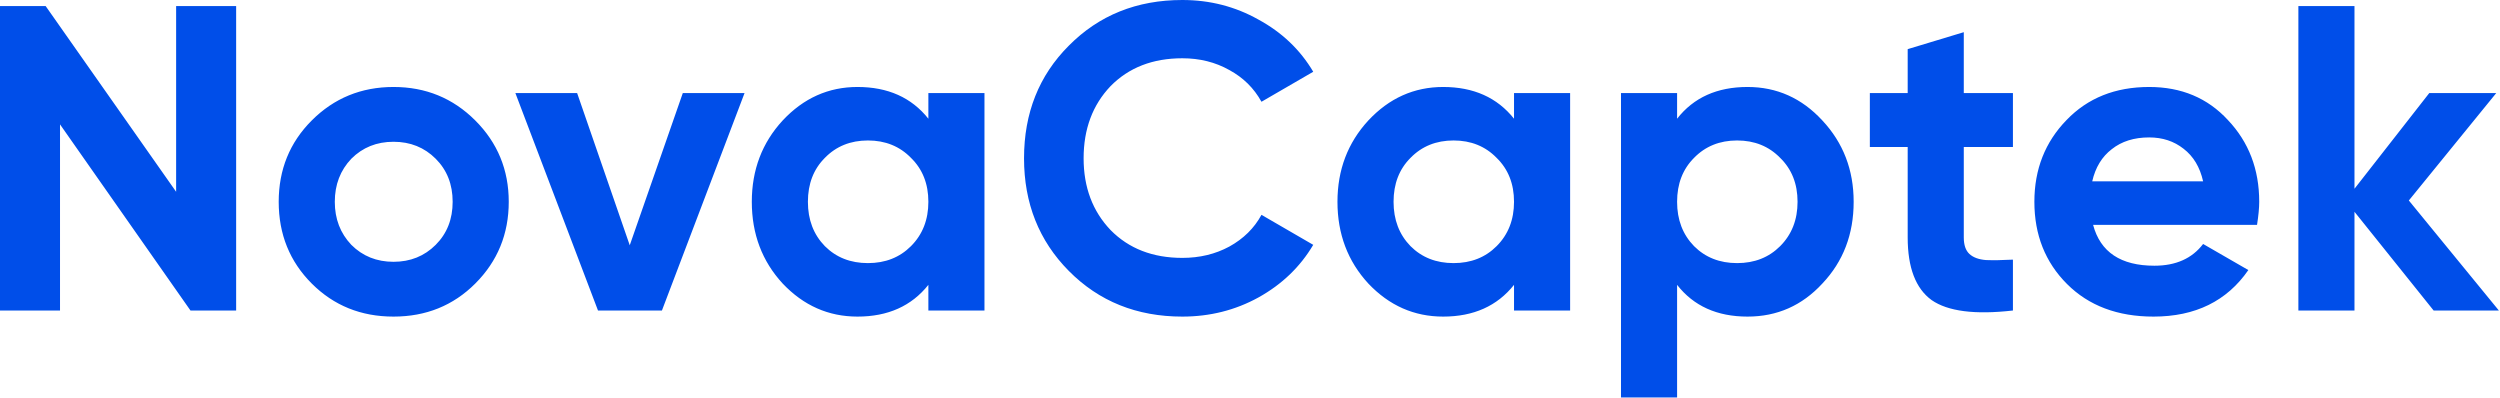 <?xml version="1.0" encoding="UTF-8"?> <svg xmlns="http://www.w3.org/2000/svg" width="979" height="156" viewBox="0 0 979 156" fill="none"><path d="M68.972 75.103V2.384H92.474V121.595H74.592L23.502 48.706V121.595H1.0247e-05V2.384H17.882L68.972 75.103ZM186.114 111.037C177.486 119.665 166.813 123.979 154.097 123.979C141.382 123.979 130.709 119.665 122.081 111.037C113.452 102.408 109.138 91.736 109.138 79.02C109.138 66.418 113.452 55.802 122.081 47.173C130.823 38.431 141.495 34.06 154.097 34.06C166.7 34.06 177.372 38.431 186.114 47.173C194.856 55.916 199.227 66.531 199.227 79.02C199.227 91.622 194.856 102.294 186.114 111.037ZM137.578 95.88C142.006 100.308 147.512 102.521 154.097 102.521C160.682 102.521 166.189 100.308 170.617 95.88C175.045 91.452 177.258 85.832 177.258 79.02C177.258 72.208 175.045 66.588 170.617 62.16C166.189 57.732 160.682 55.518 154.097 55.518C147.512 55.518 142.006 57.732 137.578 62.16C133.264 66.701 131.107 72.321 131.107 79.02C131.107 85.718 133.264 91.338 137.578 95.88ZM246.608 96.05L267.385 36.444H291.568L259.211 121.595H234.176L201.819 36.444H226.002L246.608 96.05ZM363.55 46.492V36.444H385.518V121.595H363.55V111.547C356.965 119.835 347.712 123.979 335.79 123.979C324.437 123.979 314.673 119.665 306.499 111.037C298.438 102.294 294.407 91.622 294.407 79.02C294.407 66.531 298.438 55.916 306.499 47.173C314.673 38.431 324.437 34.06 335.79 34.06C347.712 34.06 356.965 38.204 363.55 46.492ZM323.018 96.391C327.446 100.818 333.066 103.032 339.878 103.032C346.69 103.032 352.31 100.818 356.737 96.391C361.279 91.849 363.55 86.059 363.55 79.02C363.55 71.981 361.279 66.247 356.737 61.819C352.31 57.278 346.69 55.007 339.878 55.007C333.066 55.007 327.446 57.278 323.018 61.819C318.59 66.247 316.376 71.981 316.376 79.02C316.376 86.059 318.59 91.849 323.018 96.391ZM463.002 123.979C445.177 123.979 430.36 118.019 418.553 106.098C406.859 94.29 401.012 79.588 401.012 61.99C401.012 44.278 406.859 29.576 418.553 17.882C430.36 5.961 445.177 2.4258e-05 463.002 2.4258e-05C473.787 2.4258e-05 483.722 2.555 492.804 7.664C502.001 12.659 509.153 19.471 514.262 28.1L493.996 39.851C491.045 34.514 486.844 30.37 481.394 27.419C475.944 24.353 469.814 22.82 463.002 22.82C451.421 22.82 442.054 26.453 434.902 33.72C427.863 41.099 424.343 50.523 424.343 61.99C424.343 73.343 427.863 82.71 434.902 90.09C442.054 97.356 451.421 100.989 463.002 100.989C469.814 100.989 475.944 99.513 481.394 96.561C486.957 93.496 491.158 89.352 493.996 84.129L514.262 95.88C509.153 104.508 502.001 111.377 492.804 116.486C483.722 121.482 473.787 123.979 463.002 123.979ZM592.891 46.492V36.444H614.86V121.595H592.891V111.547C586.306 119.835 577.053 123.979 565.132 123.979C553.778 123.979 544.014 119.665 535.84 111.037C527.779 102.294 523.749 91.622 523.749 79.02C523.749 66.531 527.779 55.916 535.84 47.173C544.014 38.431 553.778 34.06 565.132 34.06C577.053 34.06 586.306 38.204 592.891 46.492ZM552.359 96.391C556.787 100.818 562.407 103.032 569.219 103.032C576.031 103.032 581.651 100.818 586.079 96.391C590.62 91.849 592.891 86.059 592.891 79.02C592.891 71.981 590.62 66.247 586.079 61.819C581.651 57.278 576.031 55.007 569.219 55.007C562.407 55.007 556.787 57.278 552.359 61.819C547.931 66.247 545.717 71.981 545.717 79.02C545.717 86.059 547.931 91.849 552.359 96.391ZM684.339 34.06C695.806 34.06 705.57 38.431 713.631 47.173C721.805 55.916 725.892 66.531 725.892 79.02C725.892 91.736 721.805 102.408 713.631 111.037C705.683 119.665 695.919 123.979 684.339 123.979C672.418 123.979 663.221 119.835 656.75 111.547V155.655H634.781V36.444H656.75V46.492C663.221 38.204 672.418 34.06 684.339 34.06ZM663.392 96.391C667.82 100.818 673.439 103.032 680.252 103.032C687.064 103.032 692.684 100.818 697.111 96.391C701.653 91.849 703.923 86.059 703.923 79.02C703.923 71.981 701.653 66.247 697.111 61.819C692.684 57.278 687.064 55.007 680.252 55.007C673.439 55.007 667.82 57.278 663.392 61.819C658.964 66.247 656.75 71.981 656.75 79.02C656.75 86.059 658.964 91.849 663.392 96.391ZM788.263 36.444V57.562H769.018V92.985C769.018 95.936 769.756 98.094 771.232 99.456C772.708 100.818 774.865 101.613 777.704 101.84C780.542 101.954 784.062 101.897 788.263 101.67V121.595C773.39 123.298 762.774 121.936 756.416 117.508C750.172 112.967 747.05 104.792 747.05 92.985V57.562H732.233V36.444H747.05V19.244L769.018 12.602V36.444H788.263ZM883.857 88.046H819.654C822.492 98.718 830.496 104.054 843.666 104.054C852.068 104.054 858.426 101.216 862.74 95.539L880.451 105.757C872.05 117.905 859.675 123.979 843.326 123.979C829.247 123.979 817.951 119.722 809.436 111.207C800.921 102.692 796.663 91.963 796.663 79.02C796.663 66.304 800.864 55.632 809.265 47.003C817.553 38.375 828.339 34.06 841.623 34.06C854.225 34.06 864.5 38.375 872.447 47.003C880.622 55.632 884.709 66.304 884.709 79.02C884.709 81.404 884.425 84.413 883.857 88.046ZM819.313 71.016H862.74C861.491 65.453 858.937 61.195 855.077 58.243C851.33 55.291 846.845 53.815 841.623 53.815C835.719 53.815 830.837 55.348 826.977 58.413C823.117 61.365 820.562 65.566 819.313 71.016ZM943.302 78.509L978.554 121.595H953.009L922.014 82.937V121.595H900.045V2.384H922.014V73.911L951.306 36.444H977.533L943.302 78.509Z" fill="#004EE9"></path></svg> 